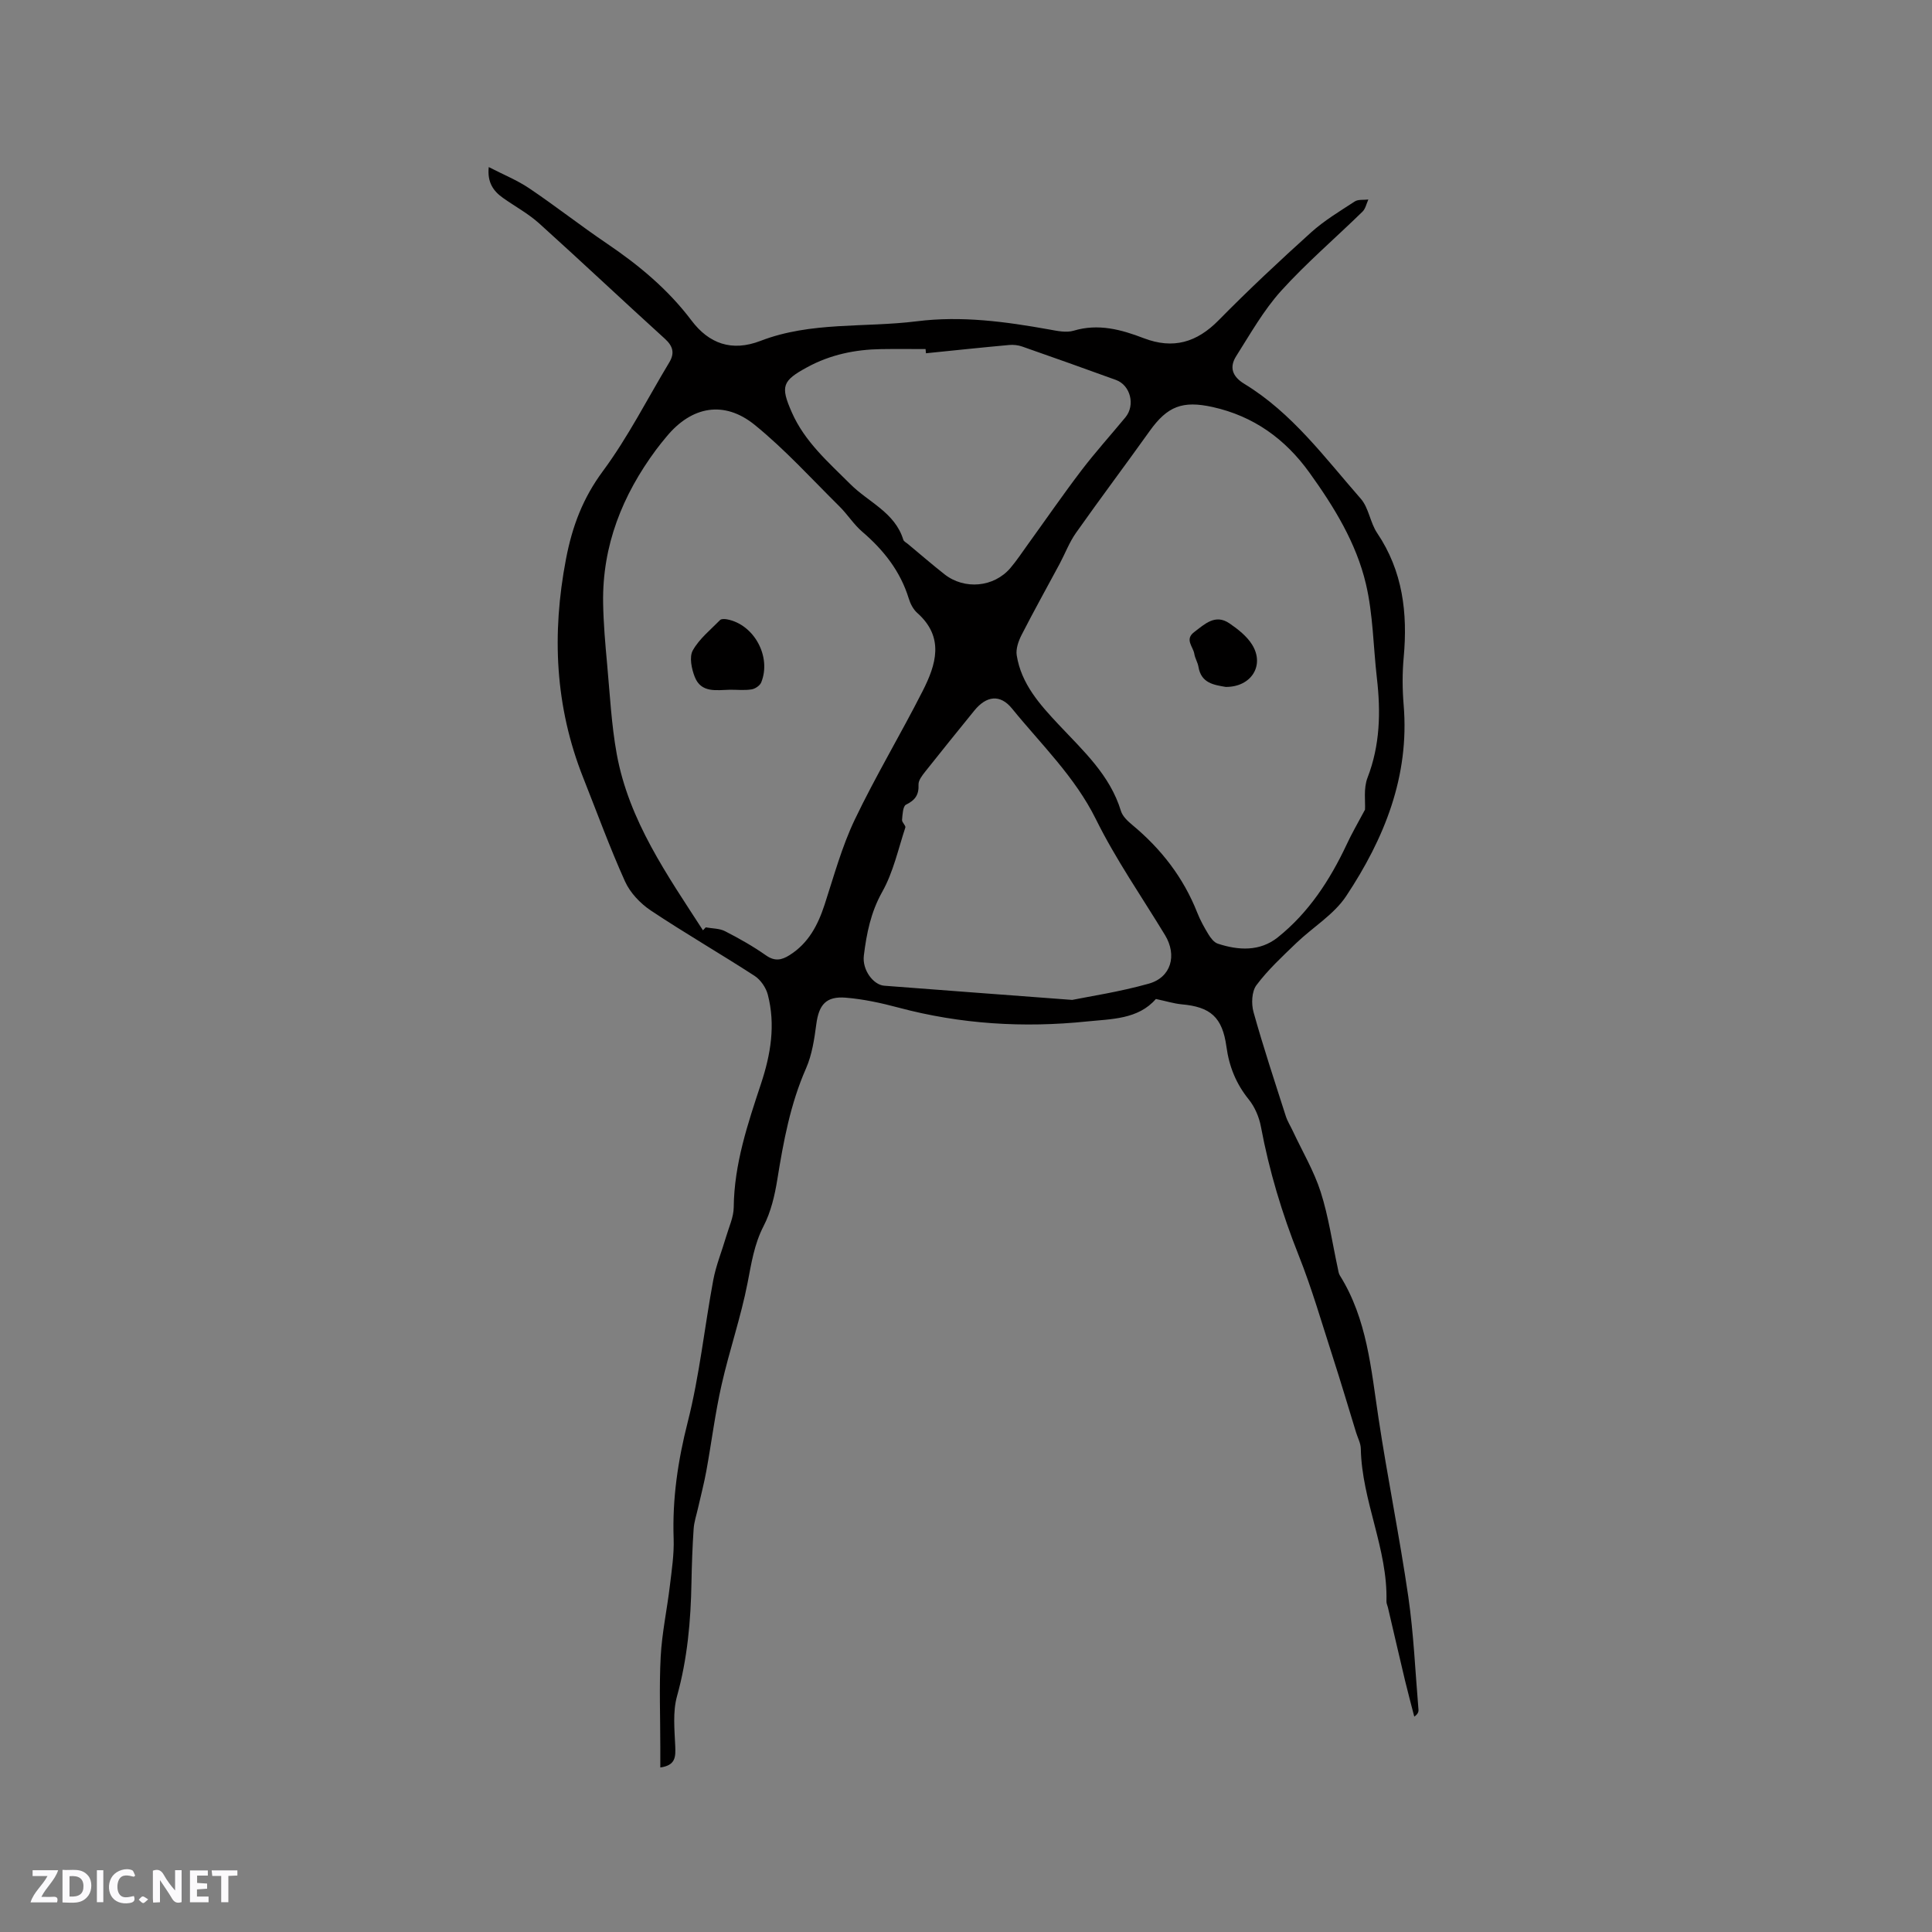 <svg enable-background="new 0 0 400 400" viewBox="0 0 400 400" xmlns="http://www.w3.org/2000/svg"><rect x="0" y="0" width="400" height="400" fill="#808080" stroke="none"/><g fill="#fbfafc"><path d="m37.59 393.81c-.92.31-1.52.05-2-.78-.7-1.2-1.52-2.34-2.47-3.78v4.59c-.55.03-.95.05-1.41.07-.03-.37-.06-.64-.06-.91 0-1.91 0-3.81 0-5.7 1.13-.41 1.77-.03 2.29.91.62 1.11 1.38 2.14 2.31 3.19v-4.2h1.35v6.61z"/><path d="m12.94 393.88v-6.75c1.9.19 3.93-.54 5.37 1.29.8 1.01.78 2.88.03 3.97-1.37 1.97-3.4 1.51-5.4 1.49m1.45-1.22c2.04.12 2.92-.58 2.89-2.21-.03-1.51-.98-2.19-2.89-2z"/><path d="m11.81 393.87h-5.49c.68-2.18 2.47-3.48 3.51-5.45h-3.08v-1.21h5.29c-.71 2.13-2.44 3.48-3.47 5.51.86 0 1.63.04 2.39-.01.79-.05 1.14.21.85 1.16"/><path d="m39.33 393.86v-6.61h3.7v1.07h-2.22v1.52c.68.04 1.34.09 2.07.13v1.07c-.72.05-1.38.09-2.1.14v1.48h2.4v1.19h-3.85z"/><path d="m27.71 388.56c-1.15-.3-2.46-.61-3.1.64-.37.73-.41 1.93-.06 2.67.63 1.35 1.99.93 3.17.68.35.94-.01 1.32-.93 1.46-1.62.25-3.05-.27-3.76-1.48-.73-1.24-.6-3.03.31-4.17.88-1.11 2.71-1.7 4-1.16.32.13.44.74.65 1.12-.1.08-.19.16-.28.24"/><path d="m49.15 387.24v1.07c-.59.02-1.17.05-1.87.08v5.44h-1.48v-5.44h-1.85c-.05-.4-.08-.73-.13-1.15z"/><path d="m20.06 387.21h1.33v6.62h-1.33z"/><path d="m30.68 393.25c-.49.38-.8.79-1.05.76-.32-.05-.6-.45-.9-.7.26-.24.51-.64.8-.67.29-.04.62.3 1.15.61"/></g><path d="m239.31 206.83c-3.68 4.25-9.26 4.13-14.24 4.65-13.13 1.36-26.21.57-39.06-2.87-3.56-.95-7.22-1.75-10.89-2.05-4.1-.34-5.58 1.47-6.11 5.47-.41 3.11-.89 6.34-2.13 9.17-3.25 7.37-4.67 15.12-5.94 22.97-.53 3.31-1.33 6.74-2.85 9.68-1.95 3.78-2.52 7.69-3.31 11.74-1.39 7.13-3.79 14.06-5.39 21.15-1.33 5.87-2.07 11.87-3.15 17.8-.47 2.58-1.14 5.12-1.72 7.68-.32 1.43-.81 2.86-.91 4.31-.25 3.7-.38 7.41-.45 11.12-.14 7.96-.84 15.8-3 23.56-.89 3.22-.51 6.85-.36 10.28.09 2.23.11 4-3.09 4.45 0-1.53 0-2.86 0-4.19 0-6.26-.25-12.53.08-18.77.26-4.91 1.32-9.78 1.9-14.68.39-3.24.89-6.52.78-9.76-.29-8.23.88-16.13 2.92-24.14 2.44-9.61 3.46-19.58 5.28-29.36.57-3.05 1.78-5.98 2.66-8.98.59-2.02 1.56-4.06 1.58-6.1.09-8.96 2.9-17.28 5.66-25.62 2-6.04 3.03-12.17 1.39-18.43-.38-1.44-1.48-3.05-2.72-3.86-7.11-4.61-14.46-8.85-21.51-13.55-2.17-1.45-4.27-3.67-5.33-6.02-3.17-7.03-5.81-14.3-8.66-21.48-5.83-14.72-6.53-29.71-3.56-45.25 1.31-6.83 3.49-12.6 7.65-18.22 5.2-7.03 9.19-14.95 13.72-22.47 1.17-1.94.81-3.38-.91-4.94-8.71-7.9-17.26-15.98-25.99-23.85-2.26-2.04-5.02-3.53-7.52-5.3-1.99-1.41-3.27-3.2-2.94-6.38 3.04 1.57 5.9 2.72 8.4 4.41 5.45 3.67 10.62 7.74 16.06 11.42 6.62 4.48 12.66 9.49 17.52 15.94 3.6 4.77 8.31 6.52 14.3 4.21 10.42-4.02 21.55-2.7 32.33-4.05 9.29-1.17 18.37.07 27.46 1.7 1.65.3 3.5.7 5.02.25 5.12-1.54 9.86-.24 14.52 1.55 6.09 2.33 10.98.89 15.51-3.72 6.17-6.27 12.6-12.29 19.13-18.18 2.73-2.46 5.95-4.39 9.05-6.41.72-.47 1.86-.28 2.81-.4-.39.84-.58 1.89-1.2 2.5-5.61 5.48-11.61 10.61-16.86 16.41-3.63 4.02-6.36 8.88-9.29 13.5-1.46 2.29-.85 4.22 1.67 5.75 9.89 6.01 16.66 15.28 24.11 23.78 1.66 1.89 1.94 4.94 3.39 7.1 5.32 7.89 6.34 16.57 5.5 25.75-.3 3.26-.28 6.58-.01 9.85 1.24 14.78-4.01 27.68-11.9 39.58-2.55 3.84-6.93 6.45-10.36 9.75-2.88 2.77-5.85 5.52-8.22 8.69-.98 1.31-1.08 3.86-.6 5.58 2.02 7.24 4.39 14.37 6.68 21.53.35 1.09.99 2.08 1.47 3.12 1.96 4.19 4.36 8.23 5.76 12.6 1.63 5.11 2.39 10.5 3.53 15.76.11.52.17 1.09.44 1.52 5.64 9.03 6.45 19.33 7.99 29.49 1.86 12.35 4.37 24.61 6.17 36.98 1.12 7.74 1.45 15.6 2.11 23.41.04.46-.13.94-.87 1.45-.64-2.49-1.31-4.97-1.91-7.46-1.2-5.05-2.37-10.1-3.55-15.16-.1-.41-.31-.82-.3-1.23.29-10.89-5.1-20.82-5.31-31.63-.02-1.12-.63-2.22-.97-3.33-1.61-5.25-3.17-10.51-4.86-15.74-2.27-7.03-4.32-14.15-7.05-21-3.44-8.65-6.09-17.46-7.8-26.59-.37-1.98-1.26-4.08-2.51-5.63-2.63-3.25-4.07-6.82-4.63-10.93-.84-6.12-3.3-8.26-9.32-8.78-1.61-.16-3.21-.67-5.29-1.1zm43.3-39.2c.1-1.65-.34-4.39.52-6.61 2.61-6.76 2.75-13.61 1.94-20.63-.75-6.5-.78-13.16-2.27-19.48-2-8.51-6.61-15.99-11.71-23.08-5.01-6.96-11.55-11.68-20.03-13.56-6.24-1.38-9.37-.16-13.04 4.98-5.04 7.06-10.26 14-15.26 21.09-1.37 1.94-2.23 4.25-3.36 6.37-2.64 4.92-5.36 9.79-7.9 14.76-.64 1.26-1.21 2.88-1 4.2.94 5.94 4.8 10.21 8.74 14.41 5.05 5.38 10.58 10.4 12.84 17.83.34 1.11 1.42 2.11 2.37 2.9 5.97 4.96 10.57 10.89 13.43 18.15.62 1.57 1.45 3.07 2.33 4.51.46.75 1.14 1.64 1.91 1.9 4.3 1.42 8.72 1.65 12.42-1.29 6.4-5.11 10.78-11.83 14.25-19.19 1.02-2.22 2.24-4.31 3.82-7.26zm-137.07 24.98c.19-.2.38-.41.58-.61 1.34.25 2.84.2 4 .8 2.92 1.49 5.79 3.12 8.47 5 1.81 1.27 3.22 1 4.88-.05 3.91-2.46 5.86-6.2 7.25-10.44 1.93-5.91 3.57-11.99 6.23-17.57 4.33-9.06 9.52-17.7 14.07-26.66 2.77-5.45 4.58-11.12-1.11-16.18-.83-.73-1.43-1.9-1.76-2.98-1.74-5.66-5.2-10.04-9.64-13.84-1.75-1.5-3.02-3.55-4.67-5.19-5.78-5.72-11.28-11.8-17.57-16.91-6.36-5.16-13.08-3.86-18.24 2.38-.74.9-1.49 1.79-2.18 2.73-6.99 9.43-11.17 19.86-10.98 31.75.07 4.23.44 8.46.83 12.68.57 6.21.88 12.48 1.99 18.6 2.52 13.8 10.45 25.04 17.85 36.49zm76.44 14.41c3.54-.72 9.8-1.66 15.85-3.36 4.66-1.3 5.9-5.88 3.38-10.05-4.83-7.96-10.19-15.66-14.3-23.97-4.38-8.86-11.34-15.5-17.38-22.94-2.46-3.03-5.31-2.65-7.8.41-3.4 4.2-6.81 8.39-10.16 12.63-.63.8-1.44 1.82-1.4 2.7.1 2.13-.7 3.23-2.59 4.16-.65.32-.72 2.04-.82 3.15-.05.51.81 1.18.68 1.58-1.48 4.49-2.5 9.26-4.78 13.31-2.38 4.23-3.25 8.65-3.81 13.2-.37 3.02 2 6.06 4.2 6.24 12.03.93 24.07 1.82 38.93 2.94zm-30.27-133.88c-.03-.29-.05-.58-.08-.87-3.07 0-6.14-.04-9.21.01-5.36.08-10.49 1.14-15.26 3.73-5.23 2.83-5.6 3.96-3.23 9.35 2.68 6.11 7.58 10.33 12.15 14.9 3.73 3.73 9.21 5.83 10.94 11.49.11.35.59.58.92.85 2.52 2.1 5.01 4.25 7.58 6.28 4.17 3.29 10.27 2.72 13.68-1.29 1.3-1.53 2.41-3.22 3.58-4.84 3.7-5.12 7.29-10.33 11.11-15.35 2.89-3.79 6.09-7.33 9.12-11 2.08-2.52 1.04-6.64-1.95-7.73-6.46-2.34-12.93-4.66-19.42-6.92-.85-.3-1.84-.41-2.74-.32-5.73.52-11.46 1.13-17.19 1.71z" fill="#010000"/><path d="m253.77 142.22c-2.43-.42-5.08-.76-5.64-4.15-.15-.92-.72-1.78-.86-2.7-.24-1.49-2.06-2.98-.01-4.52 2.19-1.65 4.34-3.79 7.27-1.8 1.77 1.21 3.62 2.66 4.72 4.44 2.64 4.28-.2 8.77-5.48 8.73z" fill="#010000"/><path d="m151.18 142.8c-2.81.06-6.01.74-7.34-2.66-.66-1.67-1.16-4.12-.41-5.47 1.34-2.41 3.67-4.27 5.66-6.3.26-.27.97-.23 1.44-.14 5.58 1.04 9.24 7.72 7.07 13.06-.27.66-1.26 1.33-2 1.44-1.44.23-2.95.07-4.42.07z" fill="#010000"/></svg>